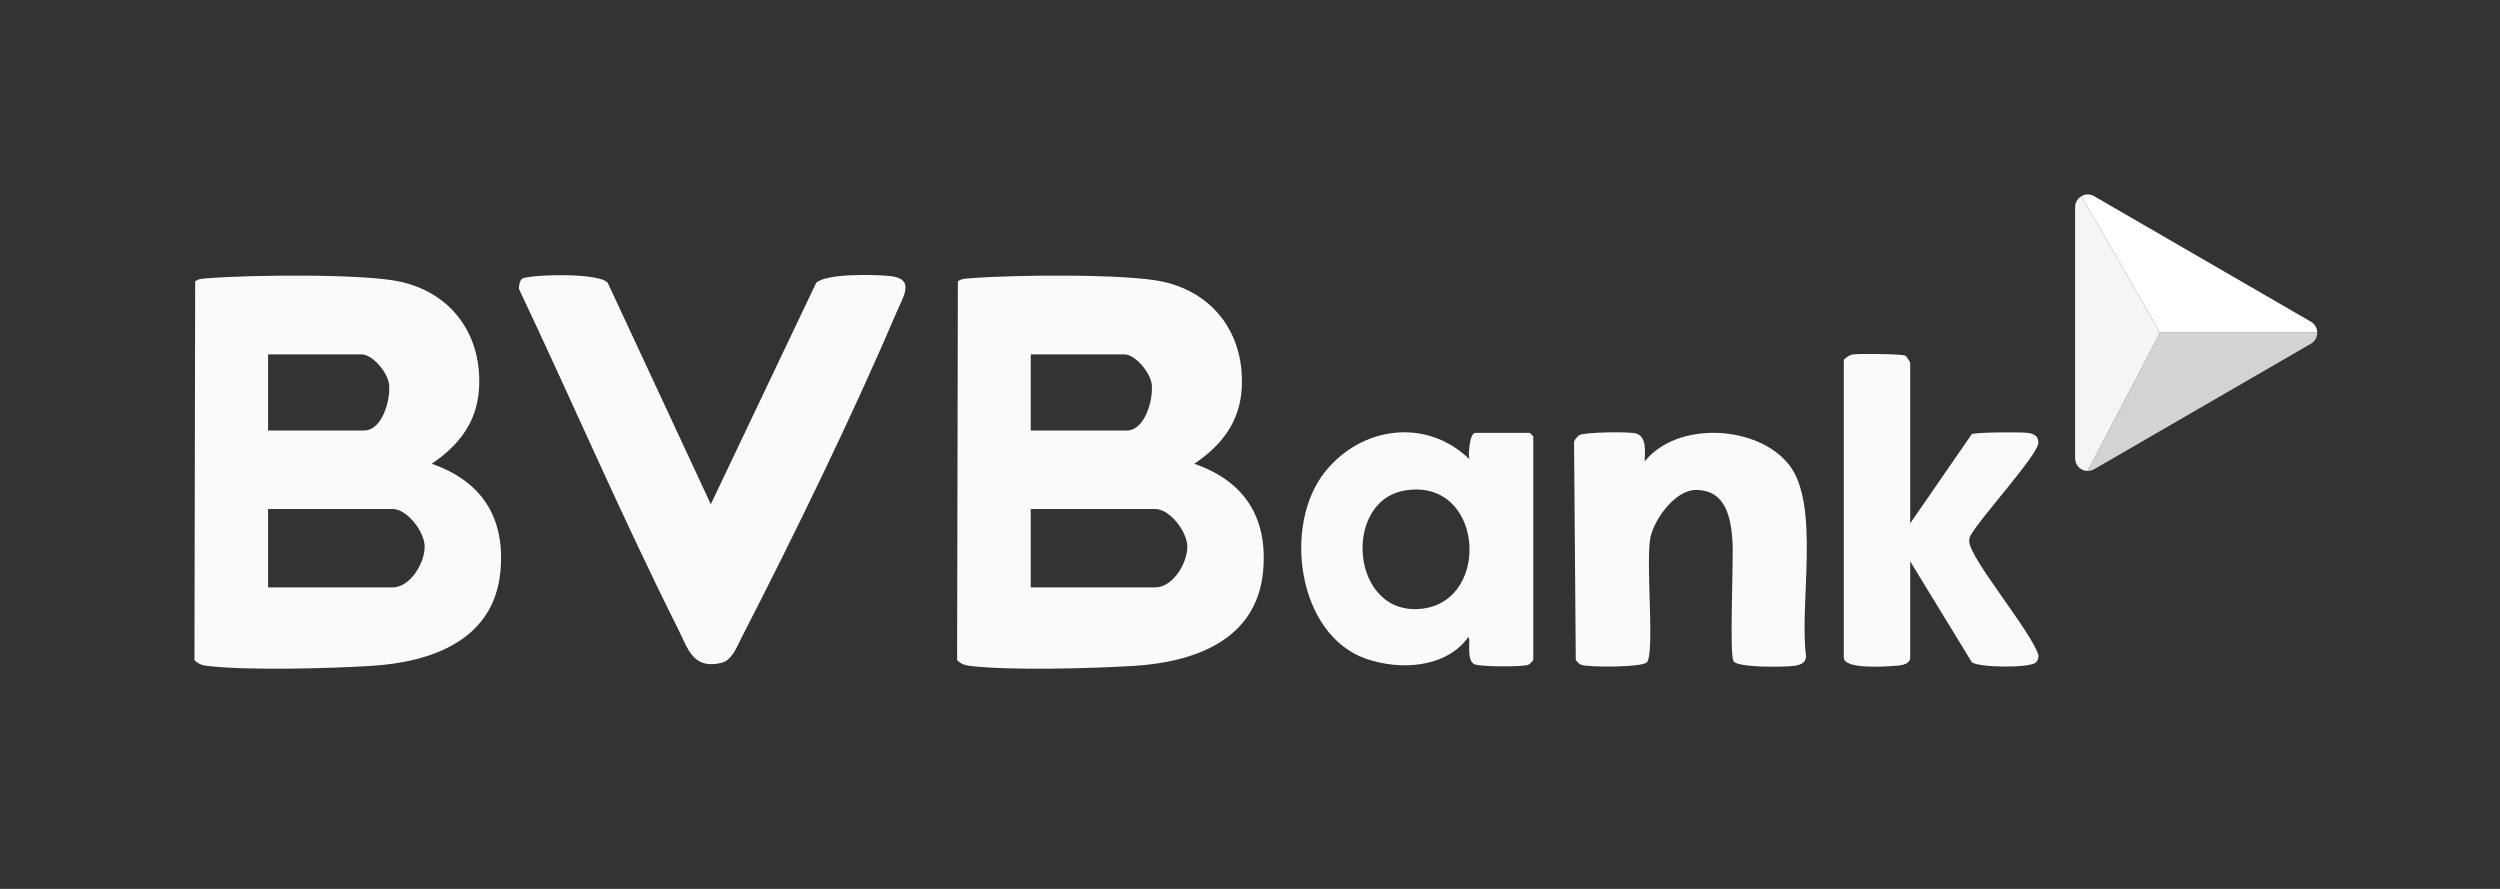 <svg width="90" height="32" viewBox="0 0 90 32" fill="none" xmlns="http://www.w3.org/2000/svg">
<rect x="0" y="0" width="90" height="32" fill="#333333" stroke="none"/>
<path d="M25.589 18.152L29.38 10.187C29.727 9.835 31.49 9.882 32.031 9.936C32.976 10.031 32.511 10.687 32.26 11.277C30.664 15.024 28.554 19.341 26.686 22.976C26.518 23.3 26.355 23.777 25.954 23.868C24.942 24.099 24.768 23.356 24.406 22.633C22.39 18.616 20.603 14.457 18.681 10.398C18.675 10.299 18.71 10.104 18.784 10.042C18.967 9.883 21.584 9.792 21.881 10.187L25.589 18.152Z" fill="#FAFAFA"/>
<path d="M59.209 16.613C60.381 15.139 63.294 15.302 64.413 16.741C65.533 18.18 64.772 21.761 65.016 23.593C65.029 23.887 64.784 23.948 64.543 23.975C64.203 24.015 62.547 24.041 62.407 23.803C62.251 23.538 62.415 20.142 62.369 19.477C62.31 18.616 62.121 17.632 61.042 17.639C60.31 17.643 59.553 18.688 59.416 19.346C59.238 20.207 59.572 23.4 59.3 23.831C59.174 24.032 57.157 24.032 56.906 23.928C56.84 23.901 56.782 23.816 56.728 23.764L56.666 15.902C56.687 15.827 56.79 15.705 56.856 15.665C57.041 15.555 58.647 15.533 58.892 15.603C59.301 15.721 59.211 16.282 59.209 16.612V16.613Z" fill="#FAFAFA"/>
<path d="M68.767 18.84L70.984 15.629C71.129 15.558 72.748 15.55 72.995 15.583C73.224 15.614 73.402 15.704 73.377 15.965C73.336 16.407 71.259 18.681 70.945 19.27C70.903 19.333 70.894 19.404 70.892 19.478C70.883 20.083 73.16 22.773 73.383 23.589C73.384 23.698 73.37 23.768 73.291 23.848C73.086 24.055 71.25 24.038 70.987 23.843L68.767 20.207V23.674C68.767 23.959 68.322 23.964 68.13 23.977C67.802 23.999 66.377 24.091 66.377 23.674V12.975C66.377 12.911 66.585 12.781 66.679 12.763C66.883 12.724 68.491 12.74 68.596 12.805C68.635 12.828 68.767 13.037 68.767 13.061V18.839V18.84Z" fill="#FAFAFA"/>
<path d="M42.996 16.695C43.959 16.049 44.627 15.208 44.701 13.999C44.818 12.091 43.75 10.57 41.889 10.146C40.562 9.844 36.4 9.897 34.928 10.017C34.772 10.03 34.615 10.03 34.483 10.126L34.456 23.765C34.593 23.905 34.739 23.952 34.93 23.974C36.392 24.144 39.294 24.065 40.818 23.972C42.966 23.84 45.228 23.063 45.469 20.591C45.658 18.656 44.814 17.324 42.995 16.696L42.996 16.695ZM37.107 12.759H40.478C40.875 12.759 41.41 13.415 41.461 13.826C41.528 14.373 41.223 15.498 40.563 15.498H37.107V12.759ZM41.587 21.147H37.107V18.323H41.587C42.109 18.323 42.726 19.127 42.743 19.652C42.762 20.249 42.23 21.147 41.587 21.147Z" fill="#FAFAFA"/>
<path d="M15.54 16.695C16.503 16.049 17.171 15.208 17.245 13.999C17.362 12.091 16.294 10.57 14.433 10.146C13.105 9.844 8.944 9.897 7.472 10.017C7.316 10.03 7.159 10.03 7.026 10.126L7 23.765C7.137 23.905 7.282 23.952 7.474 23.974C8.936 24.144 11.838 24.065 13.362 23.972C15.51 23.84 17.772 23.063 18.013 20.591C18.202 18.656 17.358 17.324 15.539 16.696L15.54 16.695ZM9.651 12.759H13.022C13.419 12.759 13.954 13.415 14.005 13.826C14.072 14.373 13.767 15.498 13.107 15.498H9.651V12.759ZM14.131 21.147H9.651V18.323H14.131C14.653 18.323 15.27 19.127 15.287 19.652C15.306 20.249 14.774 21.147 14.131 21.147Z" fill="#FAFAFA"/>
<path d="M55.07 15.584H53.108C52.906 15.584 52.853 16.37 52.893 16.525C51.338 15.027 49.001 15.348 47.691 16.998C46.183 18.899 46.697 22.851 49.181 23.717C50.397 24.14 52.056 24.049 52.852 22.944C52.976 22.949 52.754 23.775 53.084 23.915C53.3 24.007 54.837 24.016 55.027 23.928C55.066 23.909 55.191 23.787 55.199 23.759V15.713C55.199 15.704 55.08 15.585 55.071 15.585L55.07 15.584ZM51.223 21.91C48.628 22.243 48.295 18.046 50.568 17.659C53.393 17.178 53.707 21.591 51.223 21.91Z" fill="#FAFAFA"/>
<path d="M83.42 11.977H77.761L74.931 7.062C75.064 6.985 75.236 6.974 75.387 7.062L83.192 11.581C83.344 11.669 83.419 11.823 83.419 11.977H83.42Z" fill="white"/>
<path d="M83.421 11.977C83.421 12.132 83.345 12.286 83.193 12.374L75.388 16.893C75.312 16.937 75.231 16.956 75.153 16.955L77.761 11.977H83.421V11.977Z" fill="#D4D3D4"/>
<path d="M77.762 11.977L75.153 16.955C74.917 16.951 74.704 16.762 74.704 16.497V7.458C74.704 7.282 74.799 7.139 74.932 7.062L77.762 11.977Z" fill="#F5F5F5"/>
</svg>
